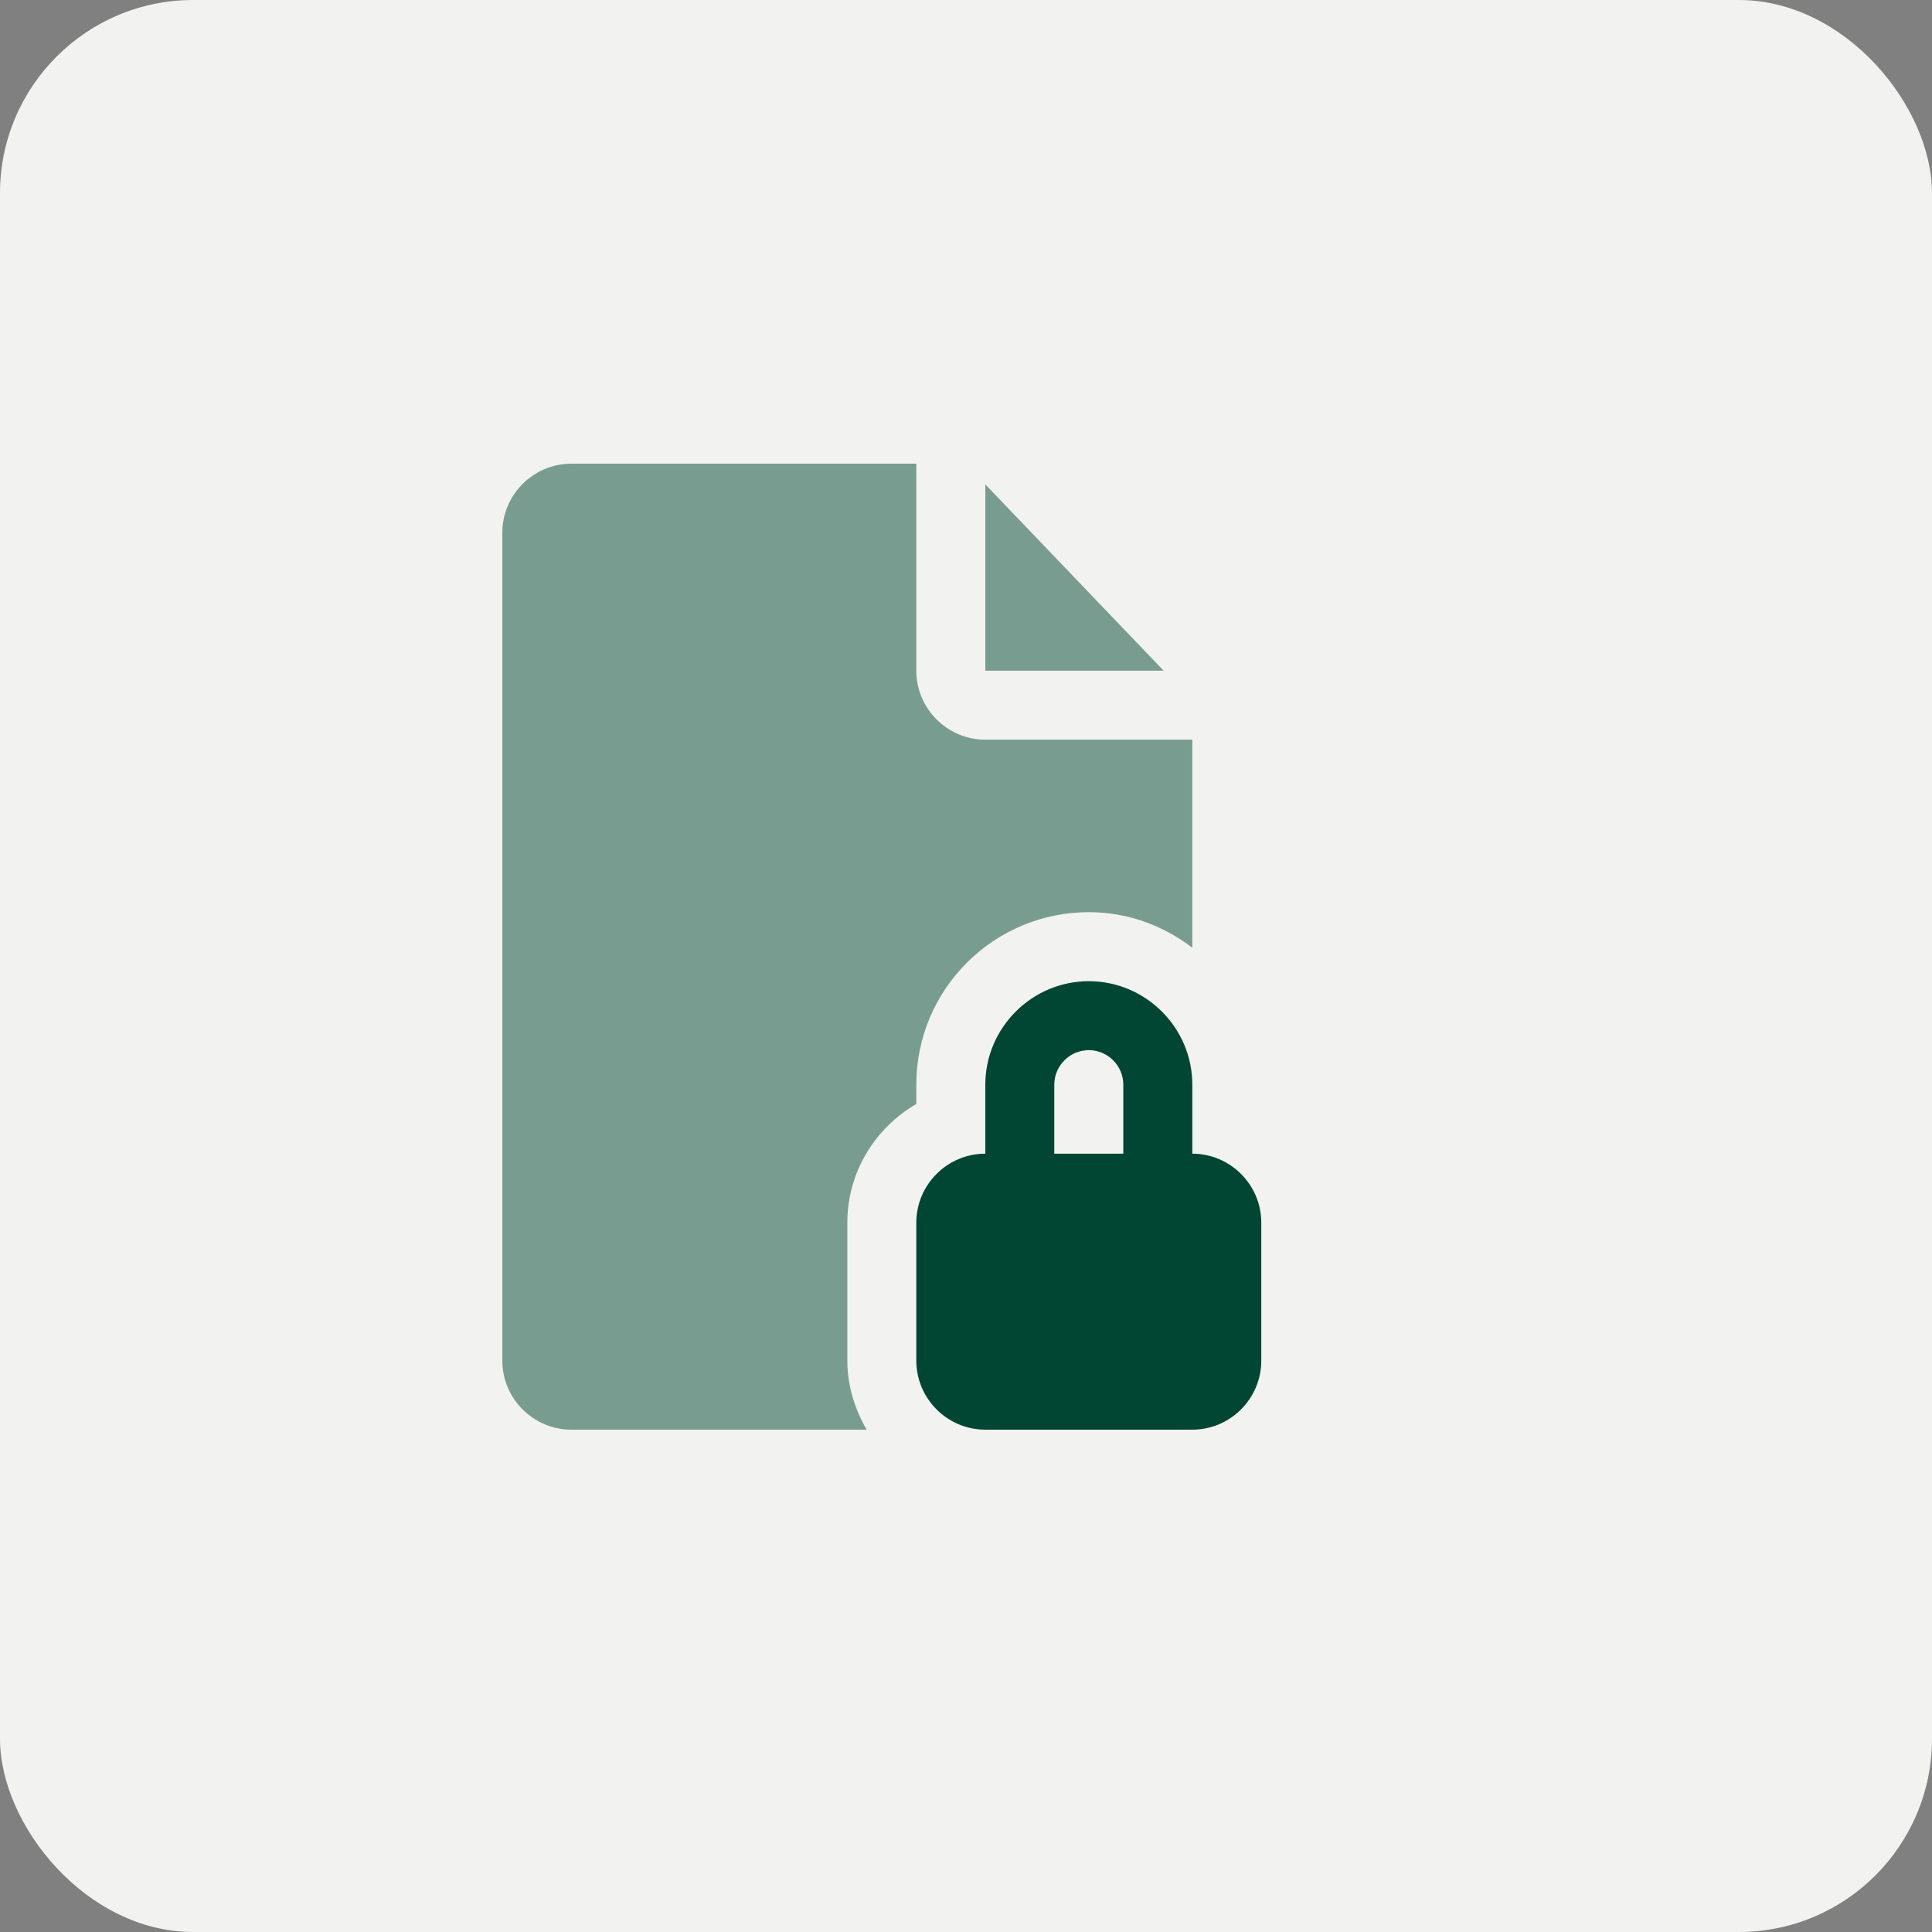 <svg width="50" height="50" viewBox="0 0 50 50" fill="none" xmlns="http://www.w3.org/2000/svg">
<rect x="0" y="0" width="50" height="50" fill="#808080" stroke="none"/>
<rect width="50" height="50" rx="5" fill="#F2F3F0"/>
<path d="M30.857 29.857V28.071C30.857 26.598 29.651 25.393 28.178 25.393C26.705 25.393 25.5 26.598 25.5 28.071V29.857C24.517 29.857 23.714 30.66 23.714 31.643V35.214C23.714 36.196 24.517 37 25.5 37H30.857C31.839 37 32.642 36.196 32.642 35.214V31.643C32.642 30.66 31.839 29.857 30.857 29.857ZM27.285 28.071C27.285 27.58 27.687 27.178 28.178 27.178C28.669 27.178 29.071 27.58 29.071 28.071V29.857H27.285V28.071Z" fill="#004633"/>
<path opacity="0.5" d="M25.5 12.536V17.358H30.116L25.5 12.536Z" fill="#004633"/>
<path opacity="0.5" d="M23.714 28.571V28.071C23.714 25.607 25.714 23.607 28.179 23.607C29.188 23.607 30.107 23.955 30.857 24.527V19.143H25.5C24.518 19.143 23.714 18.339 23.714 17.357V12H14.786C13.804 12 13 12.804 13 13.786V35.214C13 36.196 13.804 37 14.786 37H22.429C22.125 36.473 21.929 35.866 21.929 35.214V31.643C21.929 30.33 22.652 29.188 23.714 28.571Z" fill="#004633"/>
</svg>
